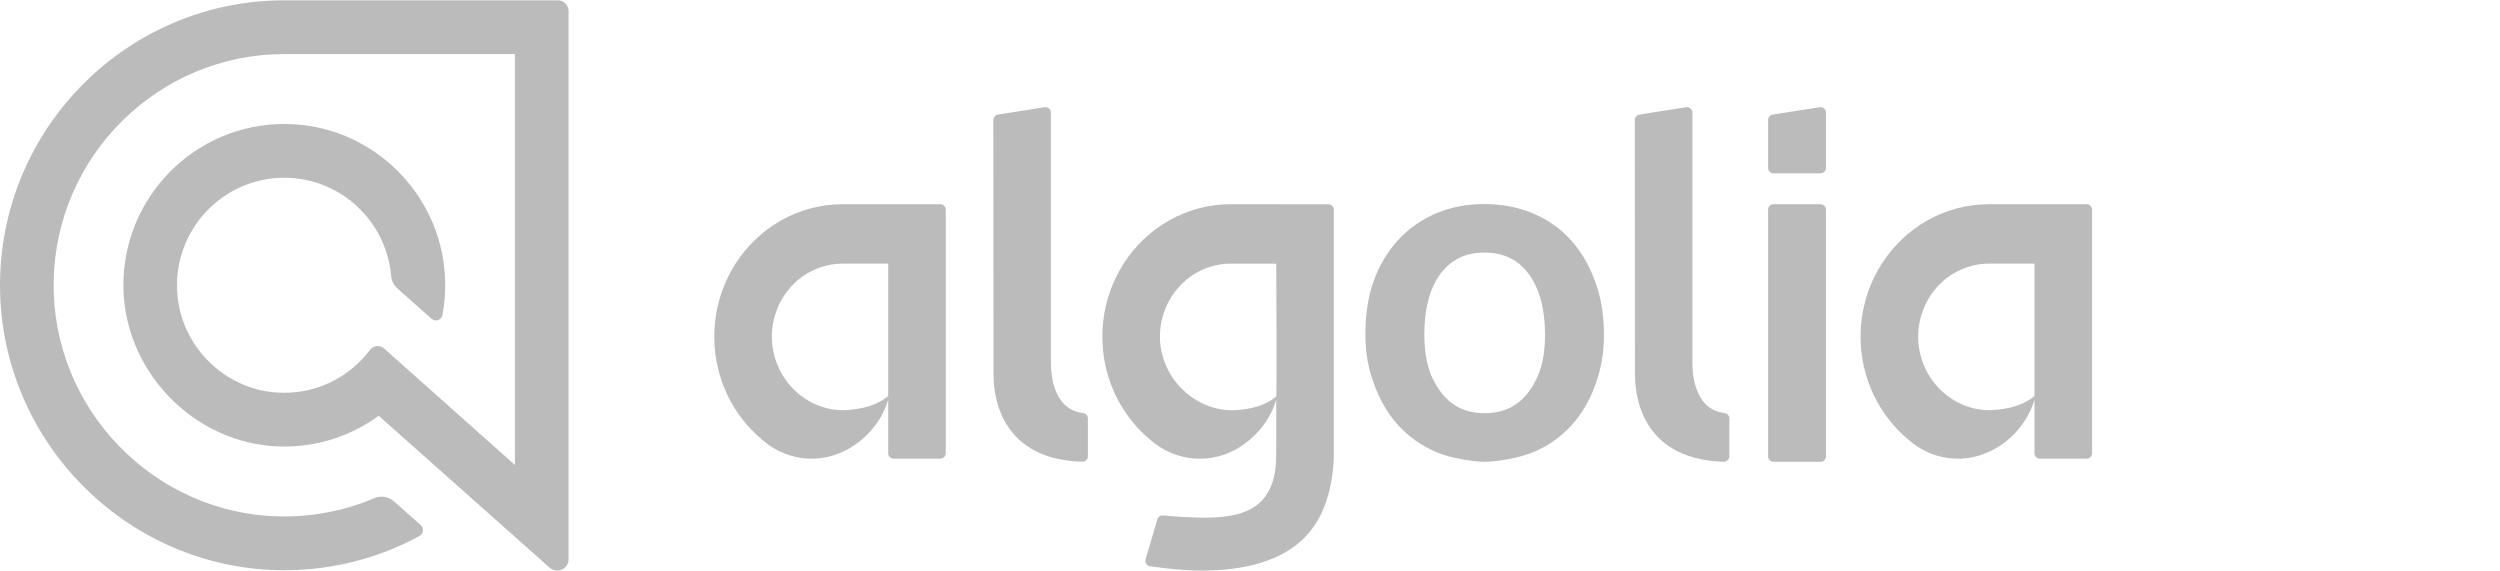 <svg width="140" height="32" viewBox="0 0 140 32" fill="none" xmlns="http://www.w3.org/2000/svg">
<path fill-rule="evenodd" clip-rule="evenodd" d="M58.852 20.29V6.306C58.852 6.118 58.684 5.975 58.499 6.004L55.886 6.416C55.737 6.439 55.627 6.568 55.627 6.719L55.636 20.901C55.636 21.572 55.636 25.713 60.606 25.858C60.779 25.863 60.922 25.724 60.922 25.551V23.435C60.922 23.281 60.808 23.149 60.657 23.131C58.852 22.923 58.852 20.662 58.852 20.291L58.852 20.29Z" fill="#BBBBBB"/>
<path d="M101.948 11.437H99.319C99.15 11.437 99.013 11.574 99.013 11.743V25.556C99.013 25.725 99.15 25.862 99.319 25.862H101.948C102.117 25.862 102.254 25.725 102.254 25.556V11.743C102.254 11.574 102.117 11.437 101.948 11.437Z" fill="#BBBBBB"/>
<path fill-rule="evenodd" clip-rule="evenodd" d="M99.319 9.705H101.948C102.117 9.705 102.254 9.568 102.254 9.399V6.306C102.254 6.118 102.086 5.975 101.9 6.004L99.271 6.416C99.123 6.44 99.013 6.568 99.013 6.719V9.399C99.013 9.568 99.149 9.705 99.318 9.705H99.319Z" fill="#BBBBBB"/>
<path fill-rule="evenodd" clip-rule="evenodd" d="M94.774 20.29V6.306C94.774 6.118 94.606 5.975 94.421 6.004L91.808 6.416C91.659 6.439 91.549 6.568 91.549 6.719L91.558 20.901C91.558 21.572 91.558 25.713 96.528 25.858C96.701 25.863 96.844 25.724 96.844 25.551V23.435C96.844 23.281 96.73 23.149 96.578 23.131C94.774 22.923 94.774 20.662 94.774 20.291L94.774 20.29Z" fill="#BBBBBB"/>
<path fill-rule="evenodd" clip-rule="evenodd" d="M87.934 13.408C87.357 12.773 86.648 12.285 85.823 11.939C84.998 11.6 84.1 11.428 83.126 11.428C82.153 11.428 81.254 11.592 80.437 11.939C79.63 12.285 78.92 12.772 78.326 13.408C77.732 14.043 77.271 14.803 76.94 15.694C76.61 16.585 76.462 17.634 76.462 18.723C76.462 19.813 76.627 20.637 76.957 21.537C77.287 22.436 77.74 23.204 78.326 23.84C78.911 24.475 79.612 24.962 80.429 25.317C81.246 25.672 82.507 25.853 83.142 25.861C83.777 25.861 85.047 25.663 85.872 25.317C86.696 24.971 87.397 24.475 87.984 23.84C88.568 23.204 89.022 22.436 89.343 21.537C89.665 20.637 89.822 19.813 89.822 18.723C89.822 17.634 89.648 16.585 89.302 15.694C88.972 14.803 88.518 14.043 87.933 13.408H87.934ZM85.633 21.908C85.039 22.726 84.206 23.139 83.143 23.139C82.079 23.139 81.246 22.734 80.652 21.908C80.058 21.091 79.761 20.143 79.761 18.732C79.761 17.336 80.05 16.181 80.644 15.364C81.237 14.547 82.07 14.143 83.134 14.143C84.198 14.143 85.031 14.547 85.624 15.364C86.218 16.173 86.523 17.336 86.523 18.732C86.523 20.143 86.227 21.083 85.633 21.908H85.633Z" fill="#BBBBBB"/>
<path fill-rule="evenodd" clip-rule="evenodd" d="M49.74 11.437H47.185C44.681 11.437 42.477 12.759 41.191 14.764C40.439 15.936 40 17.34 40 18.851C40 21.181 41.042 23.259 42.672 24.618C42.823 24.753 42.985 24.876 43.154 24.988C43.82 25.429 44.61 25.687 45.459 25.687C45.523 25.687 45.587 25.686 45.65 25.683C45.669 25.682 45.687 25.68 45.705 25.679C45.751 25.677 45.796 25.673 45.841 25.669C45.859 25.667 45.876 25.665 45.894 25.663C45.941 25.657 45.988 25.652 46.035 25.645C46.046 25.643 46.057 25.641 46.068 25.64C47.771 25.377 49.256 24.04 49.74 22.379V25.381C49.74 25.55 49.876 25.687 50.045 25.687H52.656C52.825 25.687 52.962 25.55 52.962 25.381V11.743C52.962 11.574 52.825 11.437 52.656 11.437H49.74ZM49.74 22.177C49.108 22.705 48.291 22.903 47.417 22.962C47.409 22.963 47.4 22.964 47.392 22.964C47.334 22.968 47.276 22.97 47.218 22.97C45.031 22.97 43.224 21.107 43.224 18.849C43.224 18.317 43.326 17.811 43.505 17.345C44.086 15.834 45.513 14.763 47.185 14.763H49.74V22.177Z" fill="#BBBBBB"/>
<path fill-rule="evenodd" clip-rule="evenodd" d="M113.932 11.437H111.378C108.873 11.437 106.67 12.759 105.383 14.764C104.632 15.936 104.193 17.34 104.193 18.851C104.193 21.181 105.235 23.259 106.865 24.618C107.016 24.753 107.178 24.876 107.347 24.988C108.013 25.429 108.802 25.687 109.652 25.687C109.716 25.687 109.78 25.686 109.843 25.683C109.861 25.682 109.88 25.68 109.898 25.679C109.943 25.677 109.989 25.673 110.034 25.669C110.052 25.667 110.069 25.665 110.087 25.663C110.134 25.657 110.181 25.652 110.228 25.645C110.239 25.643 110.25 25.641 110.261 25.64C111.964 25.377 113.449 24.04 113.932 22.379V25.381C113.932 25.55 114.069 25.687 114.238 25.687H116.849C117.018 25.687 117.155 25.55 117.155 25.381V11.743C117.155 11.574 117.018 11.437 116.849 11.437H113.932ZM113.932 22.177C113.301 22.705 112.484 22.903 111.61 22.962C111.602 22.963 111.593 22.964 111.585 22.964C111.527 22.968 111.469 22.97 111.411 22.97C109.223 22.97 107.417 21.107 107.417 18.849C107.417 18.317 107.519 17.811 107.698 17.345C108.279 15.834 109.706 14.763 111.378 14.763H113.932V22.177Z" fill="#BBBBBB"/>
<path fill-rule="evenodd" clip-rule="evenodd" d="M71.471 11.437H68.916C66.412 11.437 64.208 12.759 62.922 14.764C62.312 15.716 61.907 16.822 61.777 18.013C61.747 18.288 61.731 18.567 61.731 18.851C61.731 19.134 61.748 19.429 61.78 19.712C62.001 21.689 62.978 23.429 64.403 24.618C64.555 24.753 64.716 24.877 64.885 24.989C65.551 25.429 66.341 25.688 67.191 25.688C68.123 25.688 68.983 25.38 69.685 24.859C70.528 24.258 71.18 23.378 71.471 22.38V24.989H71.465V25.564C71.465 26.698 71.169 27.551 70.567 28.127C69.966 28.702 68.959 28.99 67.55 28.99C66.974 28.99 66.059 28.959 65.137 28.865C64.99 28.85 64.854 28.943 64.812 29.084L64.15 31.322C64.098 31.501 64.216 31.686 64.401 31.712C65.515 31.872 66.603 31.955 67.231 31.955C69.764 31.955 71.641 31.397 72.87 30.283C73.982 29.276 74.587 27.746 74.693 25.689V11.744C74.693 11.575 74.556 11.438 74.387 11.438H71.471L71.471 11.437ZM71.471 14.764C71.471 14.764 71.505 21.986 71.471 22.205C70.846 22.713 70.067 22.911 69.219 22.968C69.211 22.969 69.202 22.97 69.194 22.971C69.135 22.974 69.078 22.976 69.019 22.976C68.951 22.976 68.883 22.974 68.815 22.971C66.723 22.861 64.956 21.036 64.956 18.85C64.956 18.318 65.058 17.811 65.237 17.346C65.818 15.834 67.245 14.764 68.917 14.764H71.472H71.471Z" fill="#BBBBBB"/>
<path d="M15.92 0.018C7.22 0.018 0.127 7.049 0.002 15.74C-0.126 24.567 7.019 31.881 15.826 31.932C18.546 31.948 21.165 31.281 23.492 30.014C23.719 29.89 23.754 29.577 23.561 29.406L22.071 28.083C21.768 27.814 21.337 27.738 20.965 27.896C19.341 28.589 17.576 28.942 15.758 28.92C8.641 28.833 2.892 22.898 3.005 15.765C3.117 8.722 8.867 3.028 15.92 3.028H28.836V26.039L21.508 19.513C21.271 19.302 20.907 19.343 20.716 19.597C19.54 21.158 17.624 22.128 15.495 21.982C12.543 21.777 10.151 19.395 9.93 16.437C9.665 12.909 12.455 9.953 15.92 9.953C19.054 9.953 21.634 12.37 21.904 15.442C21.928 15.716 22.051 15.971 22.256 16.153L24.164 17.849C24.381 18.041 24.724 17.923 24.778 17.638C24.916 16.9 24.964 16.132 24.91 15.343C24.603 10.851 20.972 7.236 16.488 6.96C11.346 6.642 7.048 10.673 6.912 15.726C6.779 20.651 10.804 24.895 15.718 25.004C17.769 25.049 19.671 24.403 21.207 23.283L30.782 31.791C31.192 32.155 31.84 31.863 31.84 31.313V0.622C31.84 0.287 31.57 0.017 31.236 0.017H15.92V0.018Z" fill="#BBBBBB"/>
</svg>
